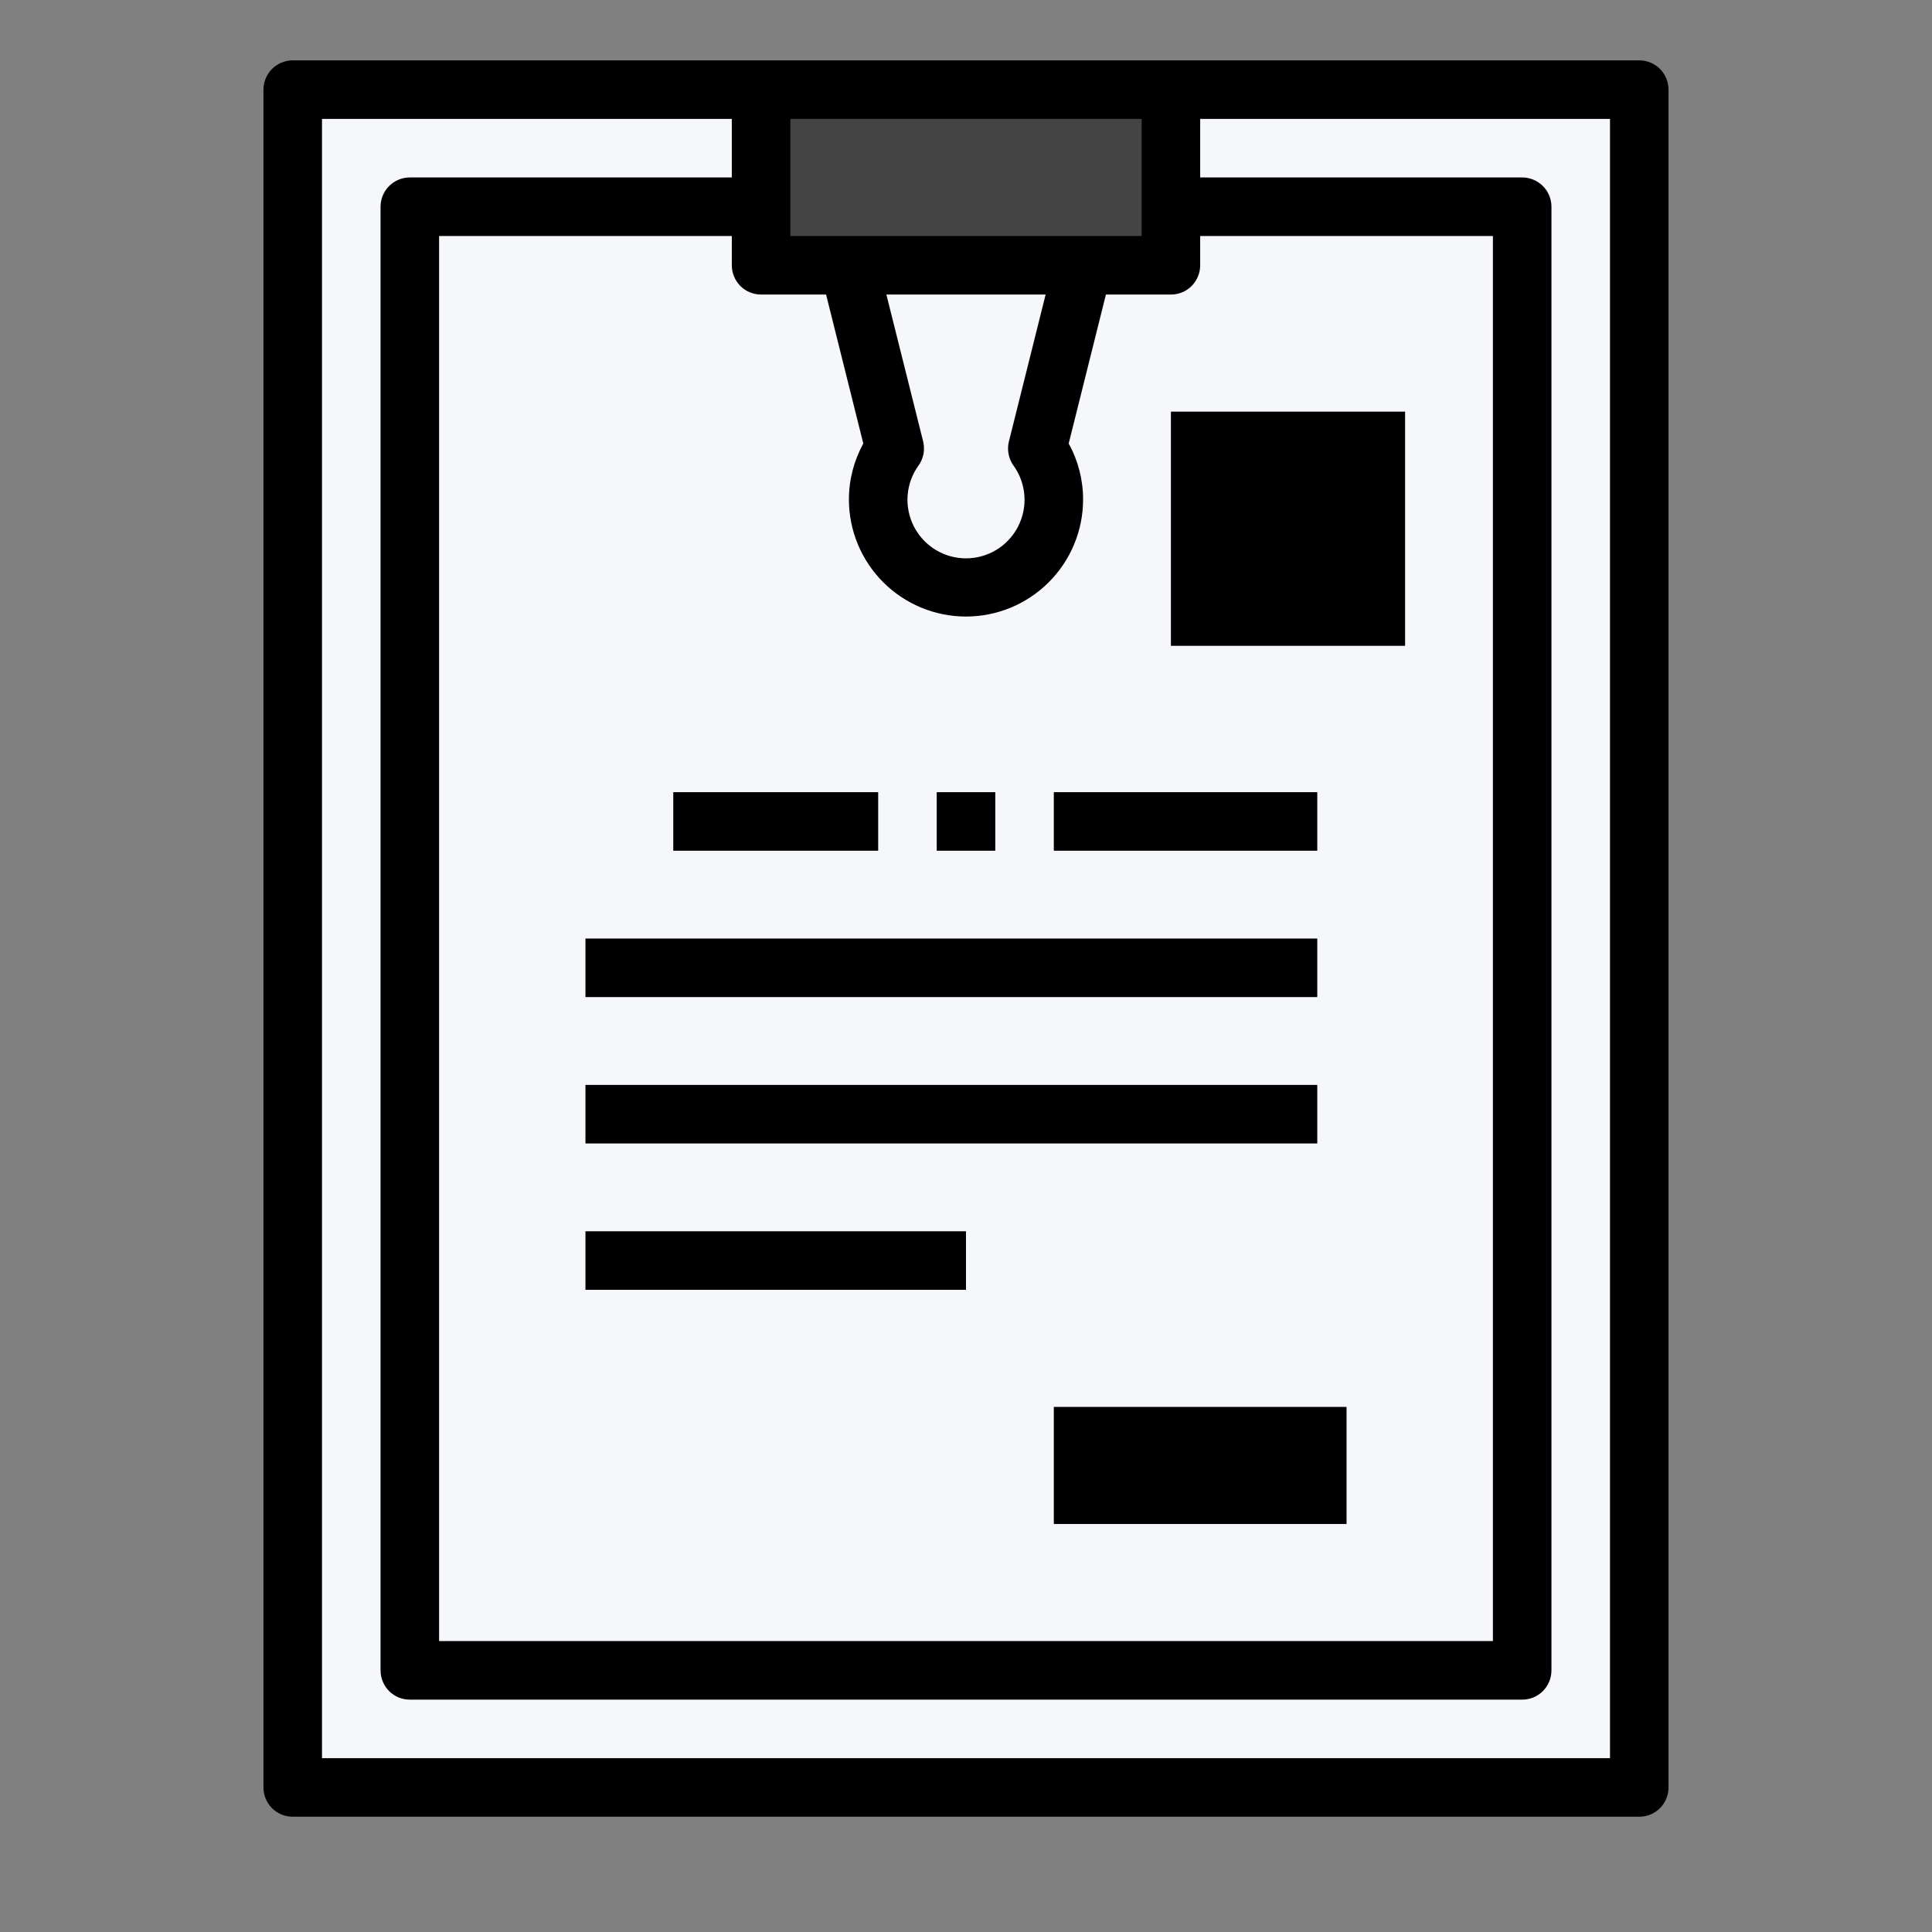 <svg width="33" height="33" viewBox="0 0 33 33" fill="none" xmlns="http://www.w3.org/2000/svg">
<rect x="0" y="0" width="33" height="33" fill="#808080" stroke="none"/>
<g id="fill">
<path id="Vector" d="M28 1.531H5V30.531H28V1.531Z" fill="#F6F7FB"/>
<path id="Vector_2" d="M26 3.531H7V28.531H26V3.531Z" fill="#F6F7FB"/>
<path id="Vector_3" d="M7 3.531H26V9.531C26 14.57 23.998 19.403 20.435 22.966C16.872 26.529 12.039 28.531 7 28.531V3.531Z" fill="#F6F7FB"/>
<path id="Vector_4" d="M16.5 10.531C15.97 10.531 15.461 10.321 15.086 9.945C14.711 9.57 14.5 9.062 14.5 8.531C14.5 8.197 14.584 7.868 14.746 7.576L13.931 4.319L14.9 4.077L15.765 7.54C15.783 7.61 15.785 7.683 15.771 7.754C15.758 7.826 15.729 7.893 15.687 7.952C15.579 8.101 15.515 8.277 15.501 8.461C15.487 8.645 15.524 8.828 15.608 8.992C15.691 9.156 15.819 9.294 15.976 9.39C16.133 9.486 16.314 9.537 16.498 9.537C16.682 9.537 16.863 9.486 17.02 9.39C17.177 9.294 17.304 9.156 17.388 8.992C17.472 8.828 17.509 8.645 17.495 8.461C17.481 8.277 17.417 8.101 17.309 7.952C17.267 7.893 17.238 7.826 17.224 7.754C17.211 7.683 17.213 7.61 17.23 7.54L18.14 3.91L19.11 4.152L18.254 7.576C18.415 7.868 18.5 8.197 18.5 8.531C18.5 9.062 18.289 9.57 17.914 9.945C17.539 10.321 17.03 10.531 16.5 10.531Z" fill="white"/>
<path id="Vector_5" d="M23 24.031H18V26.031H23V24.031Z" fill="black"/>
<path id="Vector_6" d="M15 13.531H11.5V14.531H15V13.531Z" fill="black"/>
<path id="Vector_7" d="M17 13.531H16V14.531H17V13.531Z" fill="black"/>
<path id="Vector_8" d="M22.5 13.531H18V14.531H22.5V13.531Z" fill="black"/>
<path id="Vector_9" d="M24 7.031H20V11.031H24V7.031Z" fill="black"/>
<path id="Vector_10" d="M22.5 16.031H10V17.031H22.5V16.031Z" fill="black"/>
<path id="Vector_11" d="M22.5 18.531H10V19.531H22.5V18.531Z" fill="black"/>
<path id="Vector_12" d="M16.5 21.031H10V22.031H16.5V21.031Z" fill="black"/>
<path id="Vector_13" d="M20 1.531H13V4.531H20V1.531Z" fill="#444444"/>
<path id="Vector_14" d="M28 1.031H5C4.867 1.031 4.74 1.084 4.646 1.178C4.553 1.271 4.5 1.399 4.5 1.531V30.531C4.5 30.664 4.553 30.791 4.646 30.885C4.74 30.979 4.867 31.031 5 31.031H28C28.133 31.031 28.26 30.979 28.354 30.885C28.447 30.791 28.5 30.664 28.5 30.531V1.531C28.5 1.399 28.447 1.271 28.354 1.178C28.26 1.084 28.133 1.031 28 1.031ZM13 5.031H14.11L14.746 7.576C14.585 7.868 14.5 8.197 14.5 8.531C14.5 9.062 14.711 9.57 15.086 9.945C15.461 10.32 15.97 10.531 16.5 10.531C17.03 10.531 17.539 10.32 17.914 9.945C18.289 9.57 18.5 9.062 18.5 8.531C18.5 8.197 18.416 7.868 18.254 7.576L18.89 5.031H20C20.133 5.031 20.26 4.979 20.354 4.885C20.447 4.791 20.5 4.664 20.5 4.531V4.031H25.5V28.031H7.5V4.031H12.5V4.531C12.5 4.664 12.553 4.791 12.646 4.885C12.74 4.979 12.867 5.031 13 5.031ZM17.311 7.952C17.419 8.101 17.483 8.277 17.497 8.461C17.511 8.644 17.474 8.828 17.39 8.992C17.306 9.156 17.179 9.294 17.022 9.39C16.865 9.486 16.684 9.537 16.5 9.537C16.316 9.537 16.135 9.486 15.978 9.39C15.821 9.294 15.694 9.156 15.61 8.992C15.526 8.828 15.489 8.644 15.503 8.461C15.517 8.277 15.581 8.101 15.689 7.952C15.731 7.893 15.76 7.826 15.774 7.754C15.787 7.683 15.785 7.61 15.768 7.54L15.14 5.031H17.86L17.233 7.54C17.215 7.61 17.213 7.683 17.227 7.754C17.24 7.826 17.269 7.893 17.311 7.952ZM19.5 4.031H13.5V2.031H19.5V4.031ZM27.5 30.031H5.5V2.031H12.5V3.031H7C6.867 3.031 6.74 3.084 6.646 3.178C6.553 3.271 6.5 3.399 6.5 3.531V28.531C6.5 28.664 6.553 28.791 6.646 28.885C6.74 28.979 6.867 29.031 7 29.031H26C26.133 29.031 26.26 28.979 26.354 28.885C26.447 28.791 26.5 28.664 26.5 28.531V3.531C26.5 3.399 26.447 3.271 26.354 3.178C26.26 3.084 26.133 3.031 26 3.031H20.5V2.031H27.5V30.031Z" fill="black"/>
</g>
</svg>
